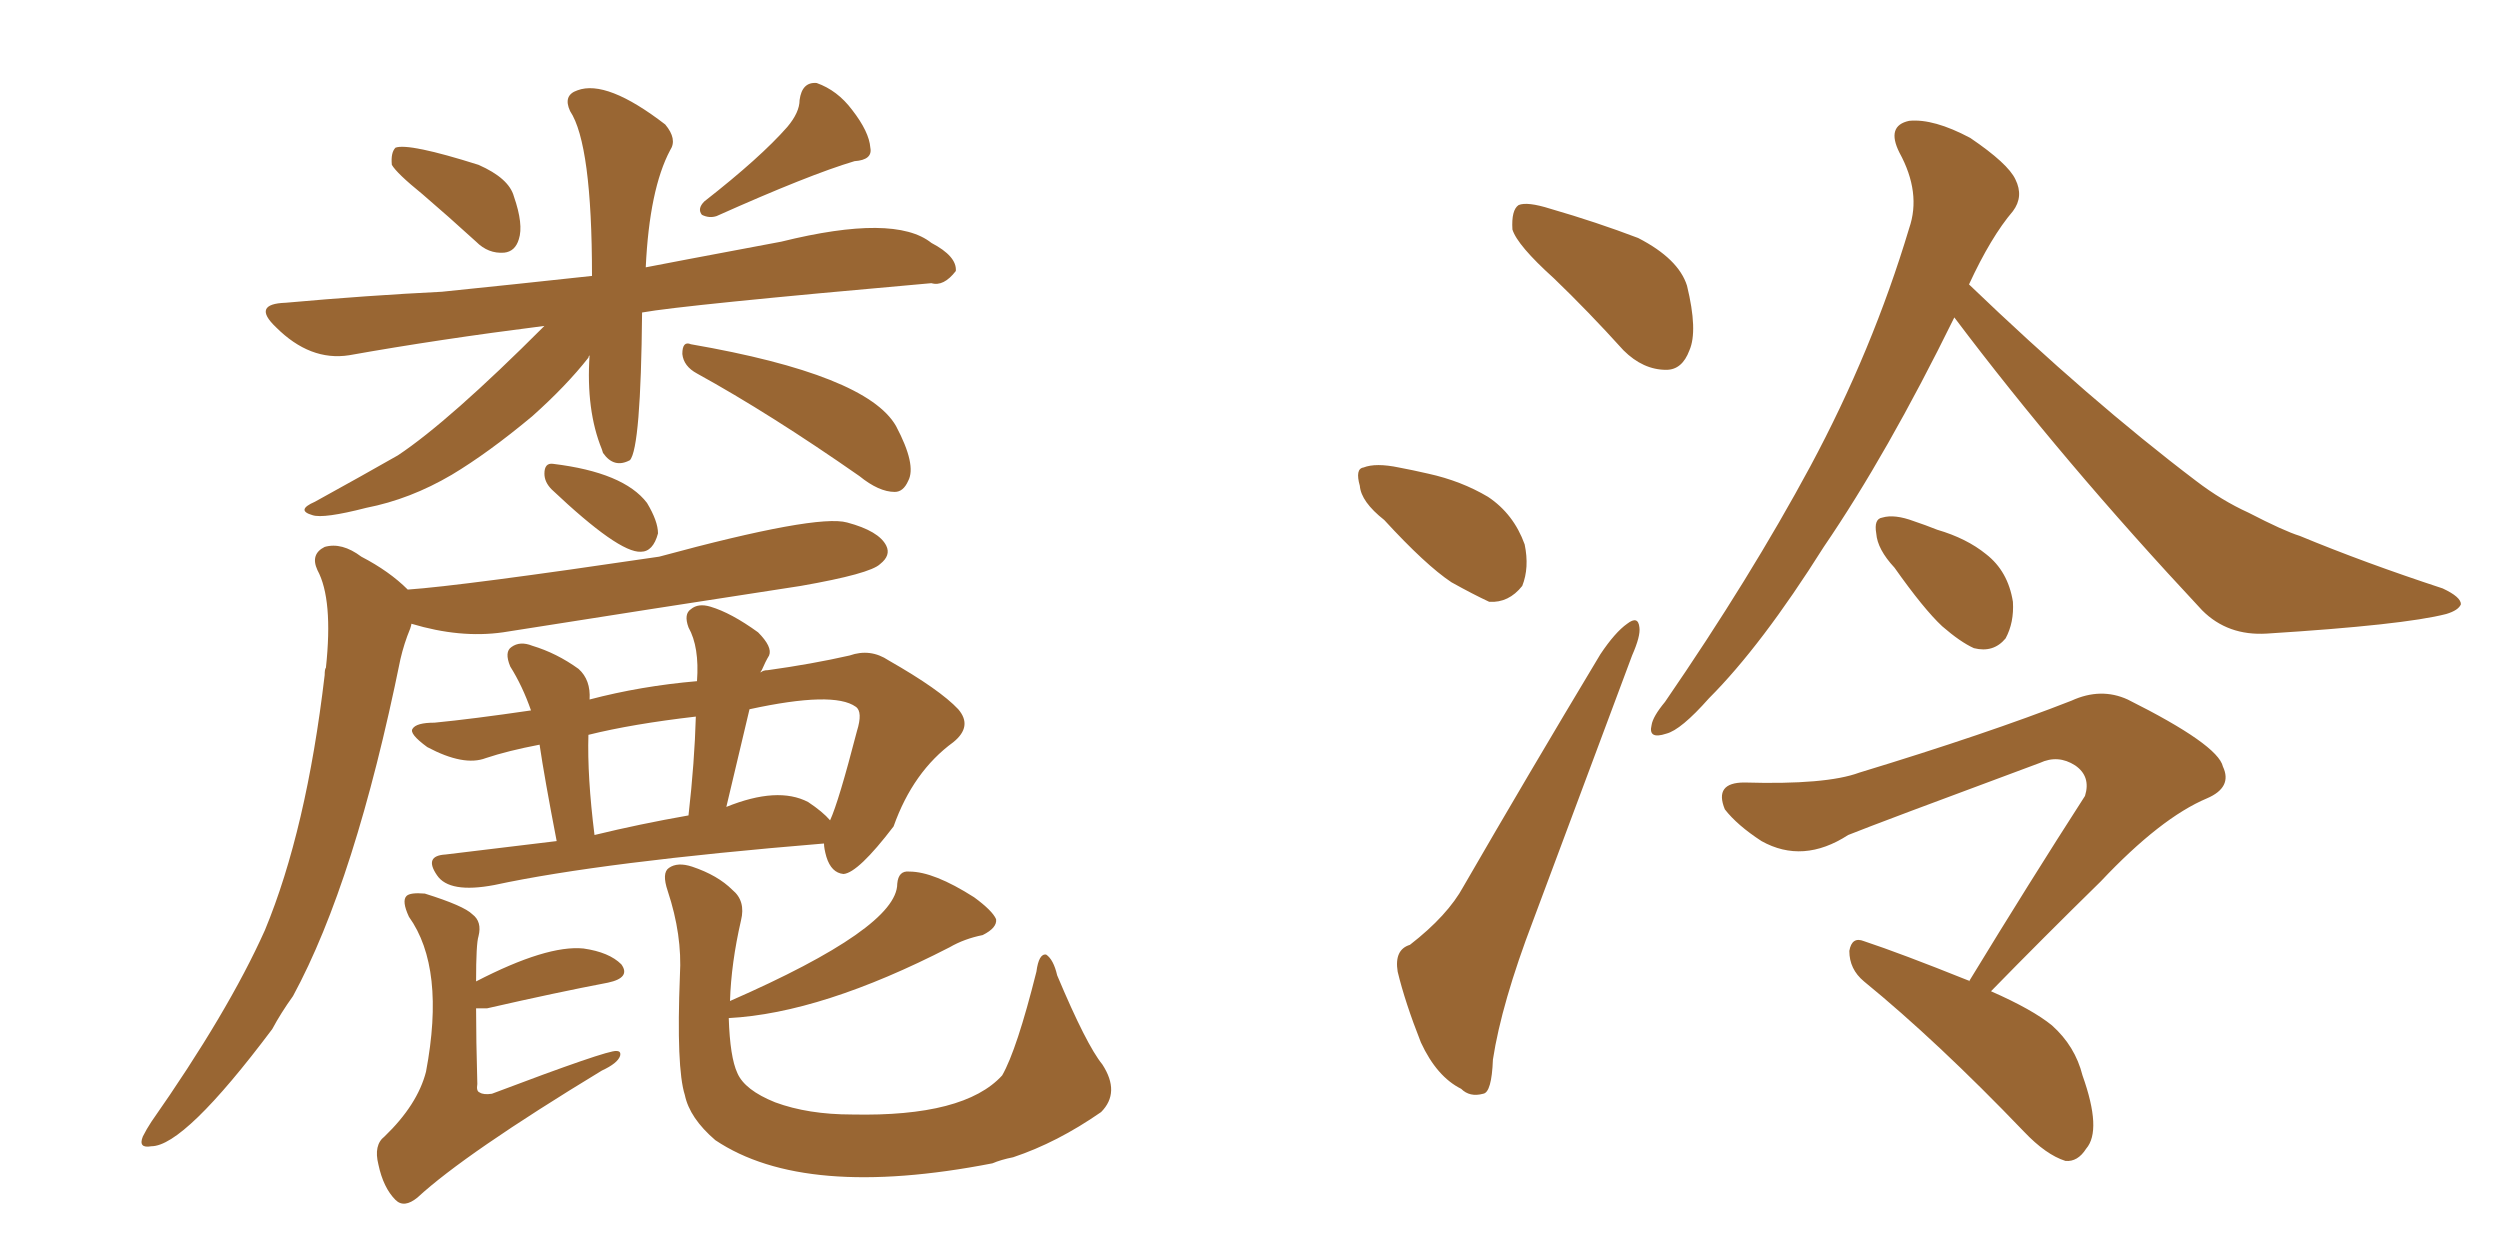 <svg xmlns="http://www.w3.org/2000/svg" xmlns:xlink="http://www.w3.org/1999/xlink" width="300" height="150"><path fill="#996633" padding="10" d="M66.21 58.74L66.21 58.74Q65.33 57.86 65.33 56.84L65.33 56.84Q65.33 55.52 66.36 55.66L66.36 55.66Q74.85 56.69 77.64 60.35L77.64 60.35Q78.96 62.55 78.96 64.01L78.96 64.01Q78.37 66.21 76.90 66.21L76.90 66.21Q74.27 66.36 66.21 58.74ZM48.93 70.75L48.93 70.75Q55.37 70.31 79.10 66.80L79.10 66.80Q98.00 61.67 101.66 62.70L101.66 62.70Q105.47 63.72 106.35 65.48L106.35 65.48Q106.93 66.65 105.62 67.68L105.62 67.68Q104.44 68.85 96.09 70.31L96.09 70.31Q77.93 73.10 60.35 75.88L60.35 75.88Q55.22 76.61 49.37 74.85L49.37 74.85Q49.37 75 49.22 75.44L49.22 75.44Q48.49 77.20 48.05 79.10L48.05 79.10Q42.63 105.76 35.16 119.53L35.16 119.53Q33.69 121.58 32.67 123.49L32.67 123.49Q22.12 137.55 18.16 137.55L18.16 137.55Q16.55 137.84 17.14 136.38L17.14 136.38Q17.58 135.50 18.16 134.62L18.16 134.62Q27.39 121.44 31.79 111.62L31.79 111.62Q36.77 99.61 38.96 81.01L38.96 81.01Q38.96 80.27 39.11 80.13L39.11 80.13Q39.99 71.92 38.09 68.41L38.09 68.41Q37.21 66.50 38.96 65.63L38.96 65.63Q41.02 65.04 43.36 66.80L43.36 66.80Q46.73 68.55 48.93 70.75ZM91.26 80.71L91.26 80.71Q91.55 80.42 92.14 80.42L92.14 80.42Q97.41 79.69 101.95 78.66L101.95 78.66Q104.44 77.78 106.64 79.25L106.64 79.25Q112.79 82.76 114.99 85.11L114.99 85.11Q116.75 87.16 114.40 89.06L114.40 89.06Q109.57 92.58 107.23 99.17L107.23 99.17Q102.98 104.74 101.22 104.88L101.22 104.88Q99.76 104.74 99.17 102.83L99.17 102.83Q98.88 101.81 98.88 101.22L98.88 101.22Q72.22 103.42 59.33 106.20L59.33 106.20Q53.91 107.23 52.44 105.03L52.44 105.03Q50.83 102.69 53.47 102.54L53.47 102.54Q59.62 101.81 66.80 100.93L66.80 100.93Q65.33 93.31 64.75 89.36L64.75 89.36Q60.94 90.09 58.30 90.97L58.30 90.97Q55.66 91.99 51.27 89.65L51.27 89.65Q49.07 88.04 49.51 87.45L49.51 87.45Q49.95 86.72 52.15 86.72L52.15 86.72Q56.69 86.28 63.72 85.25L63.72 85.25Q62.70 82.32 61.23 79.98L61.23 79.98Q60.50 78.22 61.38 77.64L61.38 77.64Q62.40 76.90 63.87 77.49L63.87 77.49Q66.80 78.37 69.43 80.27L69.43 80.27Q70.90 81.59 70.75 83.94L70.75 83.94Q76.90 82.32 83.64 81.74L83.64 81.74Q83.94 77.64 82.62 75.29L82.62 75.29Q82.03 73.68 82.91 73.10L82.91 73.10Q83.79 72.36 85.25 72.80L85.25 72.80Q87.74 73.54 90.97 75.88L90.97 75.88Q92.72 77.64 92.29 78.66L92.29 78.66Q91.85 79.39 91.41 80.42L91.41 80.42Q91.26 80.57 91.26 80.71ZM82.62 97.85L82.62 97.85Q83.35 91.41 83.50 85.99L83.50 85.99Q75.88 86.87 70.61 88.18L70.61 88.18Q70.46 93.16 71.34 100.20L71.34 100.20Q76.76 98.88 82.62 97.85ZM89.94 85.11L89.94 85.11Q88.62 90.67 87.16 96.83L87.16 96.83Q93.31 94.34 96.97 96.24L96.97 96.24Q98.73 97.41 99.61 98.44L99.61 98.44Q100.63 96.24 102.83 87.74L102.83 87.74Q103.56 85.40 102.69 84.81L102.69 84.81Q100.05 82.91 89.94 85.11ZM57.13 121.00L57.13 121.00Q57.13 124.66 57.28 130.08L57.28 130.08Q57.13 130.96 57.57 131.10L57.57 131.10Q58.01 131.40 59.03 131.25L59.03 131.25Q72.95 125.98 73.97 126.12L73.97 126.12Q74.56 126.12 74.41 126.71L74.41 126.71Q74.12 127.59 72.22 128.47L72.22 128.47Q55.81 138.43 50.10 143.70L50.10 143.70Q48.49 145.02 47.46 143.99L47.46 143.99Q46.00 142.53 45.41 139.75L45.41 139.75Q44.82 137.40 46.14 136.38L46.14 136.38Q50.10 132.57 51.12 128.61L51.12 128.61Q53.47 116.16 49.07 110.01L49.07 110.01Q48.19 108.11 48.78 107.52L48.78 107.52Q49.22 107.08 50.98 107.23L50.98 107.23Q55.66 108.69 56.69 109.72L56.69 109.72Q57.86 110.60 57.42 112.35L57.42 112.35Q57.13 113.23 57.13 117.77L57.13 117.77Q65.63 113.38 70.02 113.82L70.02 113.82Q73.10 114.26 74.56 115.72L74.56 115.72Q75.73 117.33 72.95 117.92L72.95 117.92Q66.80 119.09 58.45 121.00L58.45 121.00Q57.57 121.00 57.13 121.00ZM87.45 122.17L87.45 122.17Q87.60 126.86 88.48 128.76L88.48 128.76Q89.36 130.81 93.02 132.28L93.02 132.28Q96.97 133.74 102.25 133.74L102.25 133.74Q115.72 134.03 120.26 129.05L120.26 129.05Q122.02 125.98 124.37 116.60L124.37 116.60Q124.66 114.40 125.54 114.55L125.54 114.55Q126.42 115.14 126.86 117.04L126.86 117.04Q130.37 125.39 132.28 127.73L132.28 127.73Q134.47 131.10 132.13 133.45L132.13 133.45Q126.86 137.11 121.58 138.87L121.58 138.87Q120.12 139.16 119.09 139.60L119.09 139.60Q96.53 143.99 85.84 136.82L85.84 136.82Q82.76 134.18 82.18 131.40L82.18 131.40Q81.15 128.17 81.59 117.04L81.59 117.04Q81.88 112.21 80.13 106.93L80.13 106.93Q79.39 104.74 80.27 104.15L80.27 104.15Q81.30 103.42 83.06 104.00L83.06 104.00Q86.13 105.03 87.89 106.79L87.89 106.79Q89.50 108.11 88.92 110.45L88.92 110.45Q87.74 115.58 87.60 120.12L87.60 120.12Q107.67 111.33 107.67 106.05L107.67 106.05Q107.81 104.44 109.13 104.59L109.13 104.59Q112.06 104.59 116.89 107.67L116.89 107.67Q119.09 109.28 119.53 110.30L119.53 110.30Q119.68 111.33 117.92 112.21L117.92 112.21Q115.72 112.65 113.96 113.67L113.96 113.67Q98.58 121.58 87.45 122.17ZM50.68 23.29L50.68 23.29Q47.61 20.80 47.02 19.78L47.02 19.78Q46.88 18.31 47.46 17.72L47.46 17.72Q49.07 17.14 57.42 19.78L57.42 19.78Q61.08 21.39 61.67 23.58L61.67 23.58Q62.84 26.95 62.26 28.71L62.26 28.71Q61.82 30.18 60.50 30.32L60.50 30.32Q58.59 30.47 57.13 29.00L57.13 29.00Q53.76 25.93 50.68 23.29ZM94.48 15.23L94.48 15.23Q95.95 13.48 95.95 12.01L95.95 12.01Q96.24 9.81 98.00 9.96L98.00 9.96Q100.49 10.84 102.25 13.18L102.25 13.18Q104.30 15.82 104.44 17.72L104.44 17.72Q104.74 19.19 102.54 19.34L102.54 19.34Q97.12 20.95 85.99 25.93L85.99 25.93Q85.11 26.22 84.23 25.78L84.23 25.78Q83.64 25.05 84.52 24.17L84.52 24.17Q91.26 18.90 94.48 15.23ZM65.33 39.11L65.33 39.11Q52.59 40.72 41.89 42.63L41.89 42.63Q37.21 43.36 33.11 39.26L33.11 39.26Q30.18 36.47 34.28 36.33L34.28 36.33Q44.09 35.45 53.03 35.01L53.03 35.01Q61.67 34.13 71.04 33.11L71.04 33.11Q71.04 17.29 68.41 13.33L68.41 13.33Q67.53 11.43 69.29 10.84L69.29 10.84Q72.80 9.52 79.83 14.94L79.83 14.94Q81.30 16.70 80.42 18.02L80.42 18.02Q77.93 22.71 77.49 32.08L77.49 32.08Q79.69 31.64 93.75 29.00L93.75 29.00Q107.37 25.63 111.77 29.15L111.77 29.15Q114.84 30.76 114.70 32.52L114.70 32.52Q113.23 34.42 111.77 33.98L111.77 33.98Q81.88 36.62 77.05 37.50L77.05 37.50Q76.90 53.76 75.59 55.22L75.59 55.22Q73.68 56.25 72.36 54.35L72.36 54.35Q72.22 53.91 72.22 53.91L72.22 53.91Q70.31 49.22 70.75 42.63L70.75 42.63Q70.61 42.77 70.61 42.92L70.61 42.92Q67.97 46.29 63.87 49.95L63.87 49.95Q58.59 54.35 54.20 56.98L54.20 56.98Q49.22 59.91 43.95 60.94L43.95 60.94Q38.82 62.26 37.50 61.82L37.50 61.82Q35.45 61.23 37.79 60.21L37.79 60.21Q43.65 56.98 47.75 54.64L47.75 54.64Q53.91 50.54 65.33 39.11ZM83.64 44.82L83.64 44.82L83.64 44.82Q82.03 43.95 81.88 42.48L81.88 42.48Q81.88 40.87 82.91 41.31L82.91 41.31Q104.00 44.97 107.52 51.12L107.52 51.12Q110.01 55.81 108.98 57.71L108.98 57.71Q108.40 59.03 107.37 59.03L107.37 59.03Q105.47 59.03 103.13 57.13L103.13 57.13Q92.43 49.66 83.64 44.82ZM186.47 33.40L186.47 33.40Q182.08 29.44 181.49 27.54L181.49 27.54Q181.35 25.20 182.23 24.61L182.23 24.61Q183.25 24.17 186.04 25.05L186.04 25.05Q191.60 26.66 196.58 28.56L196.58 28.56Q201.42 31.05 202.44 34.28L202.44 34.28Q203.76 39.70 202.73 42.04L202.73 42.04Q201.86 44.38 199.95 44.38L199.95 44.38Q197.17 44.38 194.82 42.04L194.82 42.04Q190.58 37.35 186.47 33.40ZM166.11 62.40L166.11 62.40Q163.33 60.21 163.18 58.30L163.18 58.30Q162.60 56.25 163.62 56.10L163.62 56.10Q165.09 55.52 167.87 56.10L167.87 56.10Q169.48 56.40 171.39 56.84L171.39 56.84Q175.34 57.71 178.56 59.62L178.56 59.62Q181.64 61.67 182.96 65.33L182.96 65.33Q183.54 68.12 182.67 70.31L182.67 70.31Q181.05 72.36 178.71 72.22L178.71 72.22Q176.81 71.34 174.17 69.87L174.17 69.87Q171.09 67.82 166.11 62.40ZM169.19 113.38L169.19 113.38Q173.73 109.86 175.63 106.35L175.63 106.35Q183.25 93.16 192.04 78.52L192.04 78.52Q193.80 75.88 195.26 74.85L195.26 74.85Q196.58 73.83 196.73 75.29L196.73 75.29Q196.88 76.32 195.85 78.66L195.85 78.66Q190.28 93.60 183.98 110.45L183.98 110.45Q180.18 120.41 179.15 127.15L179.15 127.15Q179.00 131.10 177.98 131.25L177.98 131.25Q176.37 131.69 175.34 130.66L175.34 130.66Q172.41 129.20 170.51 125.10L170.51 125.10Q168.60 120.26 167.72 116.60L167.72 116.60Q167.29 113.96 169.19 113.38ZM234.52 38.09L234.52 38.09Q226.46 54.49 218.85 65.63L218.85 65.63Q211.38 77.49 205.08 83.79L205.08 83.79Q201.71 87.60 199.95 88.04L199.95 88.04Q197.75 88.77 198.19 87.01L198.19 87.01Q198.34 85.99 199.80 84.23L199.80 84.23Q210.06 69.29 217.24 55.96L217.24 55.96Q224.71 42.04 229.10 27.39L229.10 27.39Q230.57 23.14 227.93 18.31L227.93 18.31Q226.32 15.09 229.10 14.50L229.10 14.50Q232.03 14.21 236.43 16.55L236.43 16.55Q240.97 19.63 241.85 21.53L241.85 21.53Q242.87 23.58 241.55 25.34L241.55 25.34Q238.92 28.42 236.28 34.13L236.28 34.13Q250.78 48.05 263.53 57.71L263.53 57.71Q266.60 60.06 269.82 61.52L269.82 61.52Q274.07 63.72 275.98 64.31L275.98 64.31Q283.74 67.53 293.12 70.61L293.12 70.61Q295.31 71.63 295.31 72.51L295.31 72.51Q295.02 73.24 293.55 73.68L293.55 73.68Q288.43 75 272.02 76.03L272.02 76.03Q267.33 76.32 264.26 73.24L264.26 73.24Q247.41 55.22 234.52 38.09ZM227.34 68.12L227.34 68.12Q225.29 65.92 225.15 64.01L225.15 64.01Q224.85 62.26 225.88 62.11L225.88 62.11Q227.34 61.67 229.69 62.55L229.69 62.55Q231.01 62.99 232.47 63.57L232.47 63.57Q235.99 64.60 238.33 66.50L238.33 66.50Q240.97 68.55 241.55 72.22L241.55 72.22Q241.70 74.71 240.67 76.61L240.67 76.61Q239.21 78.37 236.87 77.78L236.87 77.78Q235.25 77.05 233.06 75.15L233.06 75.15Q230.86 73.10 227.34 68.12ZM236.28 117.77L236.28 117.77L236.28 117.77Q243.60 105.76 250.20 95.51L250.20 95.51Q250.93 93.16 249.02 91.85L249.02 91.85Q246.97 90.53 244.78 91.55L244.78 91.55Q225.44 98.73 221.78 100.20L221.78 100.20Q216.36 103.71 211.38 100.93L211.38 100.93Q208.45 99.02 206.98 97.12L206.98 97.12Q205.66 93.90 209.33 93.90L209.33 93.90Q219.14 94.19 223.10 92.72L223.10 92.72Q238.48 88.04 248.58 84.08L248.58 84.08Q252.10 82.47 255.32 83.94L255.32 83.94Q266.16 89.36 266.75 91.99L266.75 91.99Q267.92 94.48 264.84 95.80L264.84 95.80Q259.28 98.14 252.10 105.76L252.10 105.76Q245.07 112.65 238.92 118.95L238.92 118.95Q243.90 121.14 246.24 123.05L246.24 123.05Q249.02 125.54 249.90 129.05L249.90 129.05Q252.25 135.64 250.34 137.84L250.34 137.84Q249.32 139.45 247.85 139.31L247.85 139.31Q245.51 138.57 242.87 135.79L242.87 135.79Q232.47 124.95 223.68 117.77L223.68 117.77Q221.92 116.31 221.92 114.11L221.92 114.11Q222.22 112.35 223.68 112.94L223.68 112.94Q228.08 114.40 236.13 117.63L236.13 117.63Q236.28 117.63 236.28 117.77Z"/></svg>